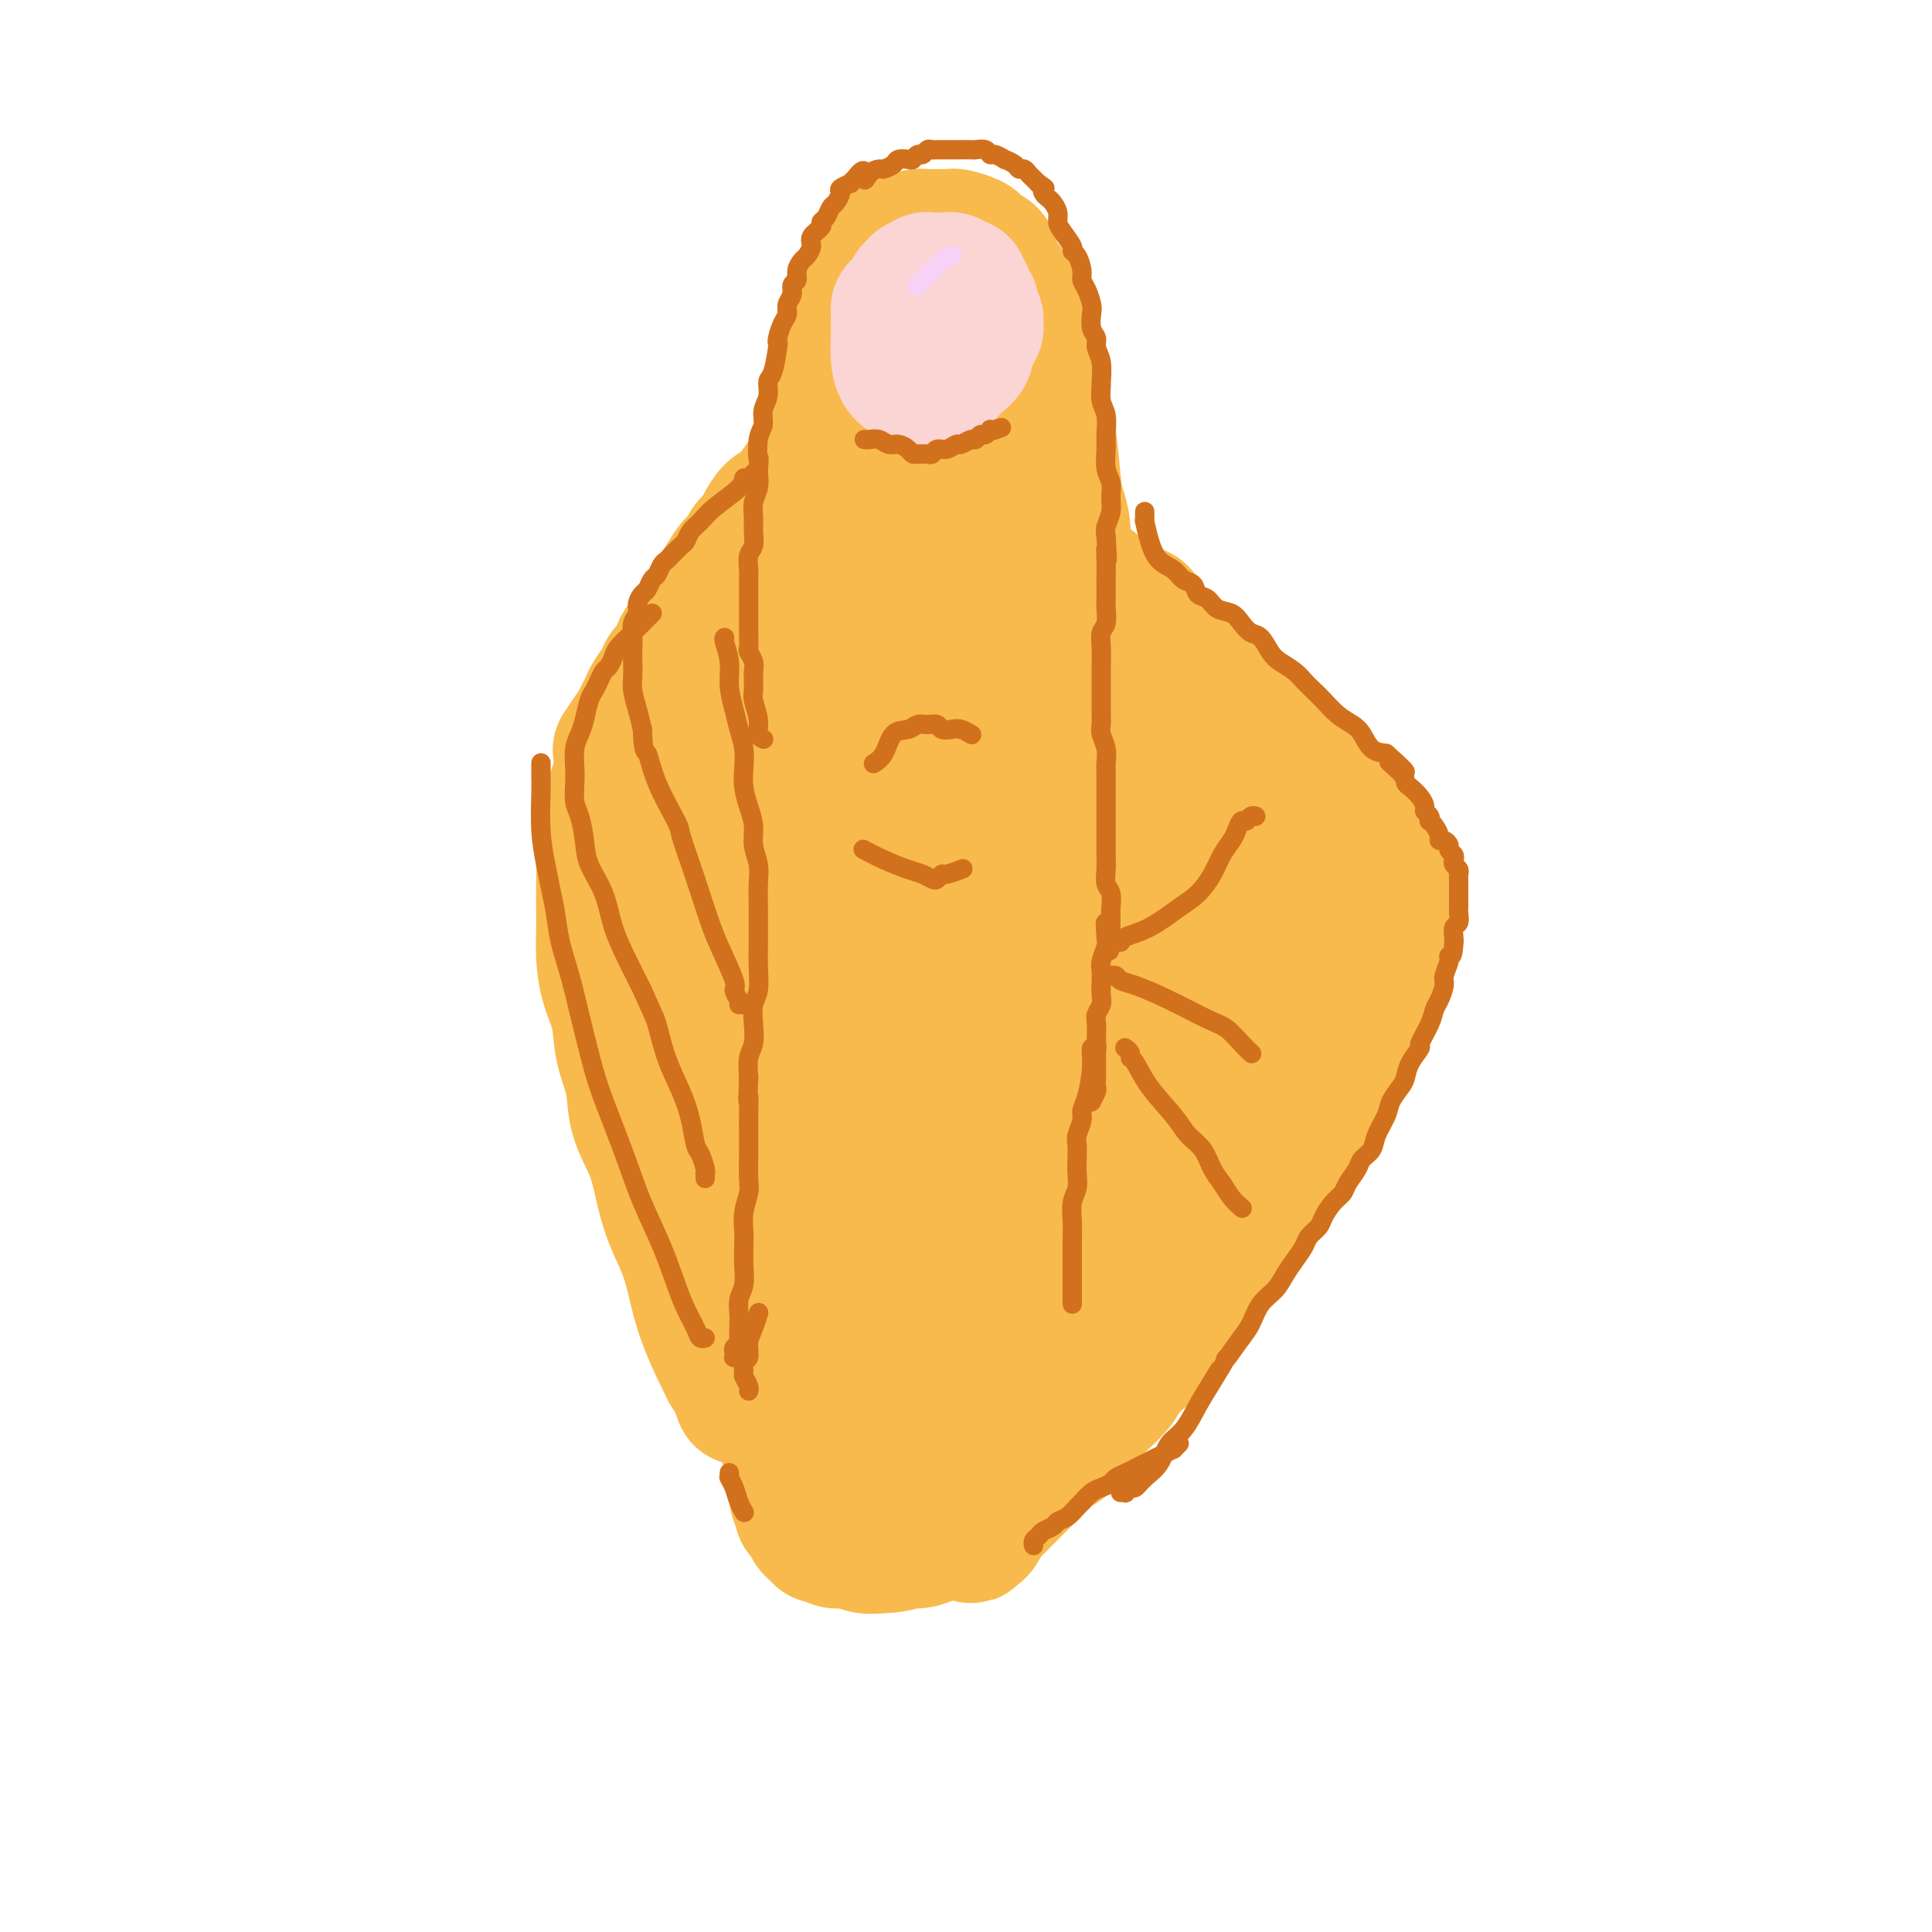 <svg viewBox='0 0 400 400' version='1.1' xmlns='http://www.w3.org/2000/svg' xmlns:xlink='http://www.w3.org/1999/xlink'><g fill='none' stroke='#F8BA4D' stroke-width='28' stroke-linecap='round' stroke-linejoin='round'><path d='M173,109c0.008,0.029 0.016,0.059 0,0c-0.016,-0.059 -0.056,-0.206 0,0c0.056,0.206 0.208,0.764 0,1c-0.208,0.236 -0.777,0.150 -1,0c-0.223,-0.150 -0.101,-0.362 0,0c0.101,0.362 0.182,1.300 0,2c-0.182,0.700 -0.627,1.163 -1,2c-0.373,0.837 -0.673,2.049 -1,4c-0.327,1.951 -0.680,4.640 -1,7c-0.320,2.360 -0.606,4.391 -1,6c-0.394,1.609 -0.894,2.797 -1,4c-0.106,1.203 0.183,2.421 0,4c-0.183,1.579 -0.837,3.520 -1,5c-0.163,1.480 0.166,2.498 0,4c-0.166,1.502 -0.828,3.489 -1,5c-0.172,1.511 0.146,2.545 0,4c-0.146,1.455 -0.757,3.331 -1,5c-0.243,1.669 -0.118,3.130 0,5c0.118,1.870 0.228,4.147 0,6c-0.228,1.853 -0.793,3.281 -1,5c-0.207,1.719 -0.055,3.728 0,6c0.055,2.272 0.015,4.806 0,7c-0.015,2.194 -0.004,4.049 0,6c0.004,1.951 0.001,3.998 0,6c-0.001,2.002 -0.000,3.960 0,6c0.000,2.040 0.000,4.163 0,6c-0.000,1.837 -0.000,3.389 0,5c0.000,1.611 0.000,3.280 0,5c-0.000,1.720 -0.000,3.491 0,5c0.000,1.509 0.000,2.754 0,4'/><path d='M163,234c-0.155,12.091 -0.041,6.319 0,5c0.041,-1.319 0.011,1.815 0,4c-0.011,2.185 -0.003,3.420 0,5c0.003,1.580 0.001,3.506 0,5c-0.001,1.494 0.001,2.556 0,4c-0.001,1.444 -0.004,3.271 0,5c0.004,1.729 0.014,3.361 0,5c-0.014,1.639 -0.053,3.284 0,5c0.053,1.716 0.196,3.502 0,5c-0.196,1.498 -0.732,2.708 -1,4c-0.268,1.292 -0.269,2.667 0,4c0.269,1.333 0.808,2.626 1,4c0.192,1.374 0.038,2.829 0,4c-0.038,1.171 0.041,2.057 0,3c-0.041,0.943 -0.203,1.943 0,3c0.203,1.057 0.771,2.170 1,3c0.229,0.830 0.118,1.378 0,2c-0.118,0.622 -0.243,1.319 0,2c0.243,0.681 0.853,1.347 1,2c0.147,0.653 -0.168,1.292 0,2c0.168,0.708 0.818,1.485 1,2c0.182,0.515 -0.106,0.769 0,1c0.106,0.231 0.605,0.439 1,1c0.395,0.561 0.685,1.475 1,2c0.315,0.525 0.654,0.662 1,1c0.346,0.338 0.701,0.879 1,1c0.299,0.121 0.544,-0.178 1,0c0.456,0.178 1.122,0.831 2,1c0.878,0.169 1.967,-0.147 3,0c1.033,0.147 2.009,0.756 3,1c0.991,0.244 1.995,0.122 3,0'/><path d='M182,320c3.136,0.070 4.976,-0.753 6,-1c1.024,-0.247 1.233,0.084 2,0c0.767,-0.084 2.092,-0.584 3,-1c0.908,-0.416 1.398,-0.748 2,-1c0.602,-0.252 1.317,-0.423 2,-1c0.683,-0.577 1.334,-1.561 2,-2c0.666,-0.439 1.348,-0.332 2,-1c0.652,-0.668 1.274,-2.109 2,-3c0.726,-0.891 1.556,-1.231 2,-2c0.444,-0.769 0.500,-1.968 1,-3c0.500,-1.032 1.442,-1.899 2,-3c0.558,-1.101 0.731,-2.438 1,-4c0.269,-1.562 0.635,-3.350 1,-5c0.365,-1.650 0.728,-3.161 1,-5c0.272,-1.839 0.454,-4.005 1,-6c0.546,-1.995 1.457,-3.820 2,-6c0.543,-2.180 0.719,-4.716 1,-7c0.281,-2.284 0.668,-4.317 1,-7c0.332,-2.683 0.611,-6.015 1,-9c0.389,-2.985 0.889,-5.623 1,-8c0.111,-2.377 -0.166,-4.493 0,-7c0.166,-2.507 0.777,-5.404 1,-8c0.223,-2.596 0.060,-4.892 0,-7c-0.060,-2.108 -0.016,-4.030 0,-6c0.016,-1.970 0.004,-3.989 0,-6c-0.004,-2.011 -0.001,-4.014 0,-6c0.001,-1.986 0.000,-3.955 0,-6c-0.000,-2.045 -0.000,-4.167 0,-6c0.000,-1.833 0.000,-3.378 0,-5c-0.000,-1.622 -0.000,-3.321 0,-5c0.000,-1.679 0.000,-3.340 0,-5'/><path d='M219,178c0.155,-11.014 0.043,-5.050 0,-4c-0.043,1.050 -0.015,-2.813 0,-5c0.015,-2.187 0.018,-2.699 0,-4c-0.018,-1.301 -0.057,-3.390 0,-5c0.057,-1.610 0.209,-2.741 0,-4c-0.209,-1.259 -0.778,-2.646 -1,-4c-0.222,-1.354 -0.097,-2.676 0,-4c0.097,-1.324 0.167,-2.650 0,-4c-0.167,-1.350 -0.571,-2.724 -1,-4c-0.429,-1.276 -0.885,-2.455 -1,-4c-0.115,-1.545 0.110,-3.457 0,-5c-0.110,-1.543 -0.555,-2.719 -1,-4c-0.445,-1.281 -0.889,-2.668 -1,-4c-0.111,-1.332 0.111,-2.610 0,-4c-0.111,-1.390 -0.553,-2.892 -1,-4c-0.447,-1.108 -0.897,-1.821 -1,-3c-0.103,-1.179 0.141,-2.822 0,-4c-0.141,-1.178 -0.667,-1.891 -1,-3c-0.333,-1.109 -0.475,-2.616 -1,-4c-0.525,-1.384 -1.435,-2.647 -2,-4c-0.565,-1.353 -0.785,-2.796 -1,-4c-0.215,-1.204 -0.424,-2.169 -1,-3c-0.576,-0.831 -1.520,-1.529 -2,-2c-0.480,-0.471 -0.495,-0.715 -1,-1c-0.505,-0.285 -1.500,-0.609 -2,-1c-0.500,-0.391 -0.505,-0.848 -1,-1c-0.495,-0.152 -1.481,0.001 -2,0c-0.519,-0.001 -0.572,-0.155 -1,0c-0.428,0.155 -1.231,0.619 -2,1c-0.769,0.381 -1.506,0.680 -2,1c-0.494,0.320 -0.747,0.660 -1,1'/><path d='M192,88c-1.347,0.883 -1.713,1.591 -2,2c-0.287,0.409 -0.495,0.519 -1,1c-0.505,0.481 -1.308,1.334 -2,2c-0.692,0.666 -1.275,1.146 -2,2c-0.725,0.854 -1.594,2.083 -2,3c-0.406,0.917 -0.349,1.522 -1,2c-0.651,0.478 -2.008,0.829 -3,2c-0.992,1.171 -1.617,3.163 -2,4c-0.383,0.837 -0.522,0.521 -1,1c-0.478,0.479 -1.294,1.754 -2,3c-0.706,1.246 -1.303,2.464 -2,4c-0.697,1.536 -1.493,3.391 -2,5c-0.507,1.609 -0.726,2.973 -1,5c-0.274,2.027 -0.605,4.716 -1,7c-0.395,2.284 -0.854,4.162 -1,7c-0.146,2.838 0.020,6.635 0,10c-0.020,3.365 -0.227,6.298 0,10c0.227,3.702 0.888,8.173 1,12c0.112,3.827 -0.325,7.011 0,11c0.325,3.989 1.411,8.783 2,13c0.589,4.217 0.679,7.856 1,12c0.321,4.144 0.871,8.791 1,13c0.129,4.209 -0.163,7.979 0,12c0.163,4.021 0.780,8.294 1,12c0.220,3.706 0.044,6.844 0,10c-0.044,3.156 0.044,6.330 0,9c-0.044,2.670 -0.219,4.837 0,7c0.219,2.163 0.832,4.322 1,6c0.168,1.678 -0.109,2.875 0,4c0.109,1.125 0.602,2.179 1,3c0.398,0.821 0.699,1.411 1,2'/><path d='M176,284c1.749,22.946 1.621,7.311 2,2c0.379,-5.311 1.265,-0.299 2,2c0.735,2.299 1.320,1.885 2,2c0.680,0.115 1.454,0.759 2,1c0.546,0.241 0.865,0.078 1,0c0.135,-0.078 0.088,-0.073 0,0c-0.088,0.073 -0.216,0.212 0,0c0.216,-0.212 0.776,-0.775 1,-1c0.224,-0.225 0.112,-0.113 0,0'/><path d='M167,130c-0.033,-0.016 -0.065,-0.032 0,0c0.065,0.032 0.228,0.112 0,0c-0.228,-0.112 -0.846,-0.416 -1,-1c-0.154,-0.584 0.158,-1.446 0,-2c-0.158,-0.554 -0.785,-0.798 -1,-2c-0.215,-1.202 -0.017,-3.360 0,-6c0.017,-2.640 -0.148,-5.762 0,-8c0.148,-2.238 0.610,-3.591 1,-5c0.390,-1.409 0.708,-2.872 1,-4c0.292,-1.128 0.557,-1.920 1,-3c0.443,-1.080 1.063,-2.449 2,-4c0.937,-1.551 2.191,-3.284 3,-5c0.809,-1.716 1.171,-3.416 2,-5c0.829,-1.584 2.123,-3.051 3,-4c0.877,-0.949 1.336,-1.378 2,-2c0.664,-0.622 1.533,-1.435 2,-2c0.467,-0.565 0.533,-0.880 1,-1c0.467,-0.120 1.336,-0.043 2,0c0.664,0.043 1.124,0.052 2,0c0.876,-0.052 2.168,-0.166 3,0c0.832,0.166 1.205,0.612 2,1c0.795,0.388 2.013,0.719 3,1c0.987,0.281 1.745,0.512 3,1c1.255,0.488 3.008,1.233 4,2c0.992,0.767 1.225,1.556 2,2c0.775,0.444 2.093,0.543 3,1c0.907,0.457 1.402,1.274 2,2c0.598,0.726 1.299,1.363 2,2'/><path d='M211,88c2.373,1.923 1.806,2.229 2,3c0.194,0.771 1.148,2.006 2,3c0.852,0.994 1.603,1.746 2,3c0.397,1.254 0.439,3.010 1,5c0.561,1.990 1.641,4.215 2,7c0.359,2.785 -0.002,6.130 0,9c0.002,2.870 0.367,5.264 0,11c-0.367,5.736 -1.464,14.815 -2,19c-0.536,4.185 -0.510,3.476 -1,6c-0.490,2.524 -1.497,8.281 -2,13c-0.503,4.719 -0.502,8.400 -1,12c-0.498,3.600 -1.497,7.120 -2,11c-0.503,3.880 -0.512,8.119 -1,12c-0.488,3.881 -1.454,7.405 -2,11c-0.546,3.595 -0.671,7.260 -1,11c-0.329,3.740 -0.863,7.555 -1,11c-0.137,3.445 0.122,6.522 0,10c-0.122,3.478 -0.624,7.358 -1,11c-0.376,3.642 -0.625,7.047 -1,10c-0.375,2.953 -0.875,5.456 -1,8c-0.125,2.544 0.125,5.130 0,7c-0.125,1.870 -0.625,3.024 -1,4c-0.375,0.976 -0.626,1.775 -1,2c-0.374,0.225 -0.873,-0.124 -1,0c-0.127,0.124 0.117,0.719 0,1c-0.117,0.281 -0.597,0.246 -1,0c-0.403,-0.246 -0.730,-0.704 -1,-1c-0.270,-0.296 -0.485,-0.430 -1,-1c-0.515,-0.570 -1.331,-1.577 -2,-3c-0.669,-1.423 -1.191,-3.264 -2,-6c-0.809,-2.736 -1.904,-6.368 -3,-10'/><path d='M191,267c-1.185,-4.938 -1.649,-9.284 -2,-14c-0.351,-4.716 -0.589,-9.802 -1,-15c-0.411,-5.198 -0.995,-10.509 -1,-16c-0.005,-5.491 0.569,-11.163 1,-17c0.431,-5.837 0.717,-11.840 1,-18c0.283,-6.160 0.562,-12.478 1,-19c0.438,-6.522 1.036,-13.249 2,-19c0.964,-5.751 2.296,-10.528 3,-15c0.704,-4.472 0.781,-8.641 1,-12c0.219,-3.359 0.579,-5.909 1,-8c0.421,-2.091 0.901,-3.724 1,-5c0.099,-1.276 -0.184,-2.197 0,-3c0.184,-0.803 0.837,-1.489 1,-2c0.163,-0.511 -0.162,-0.847 0,-1c0.162,-0.153 0.812,-0.121 1,0c0.188,0.121 -0.088,0.333 0,1c0.088,0.667 0.538,1.791 1,3c0.462,1.209 0.935,2.503 1,6c0.065,3.497 -0.280,9.195 -1,16c-0.720,6.805 -1.817,14.715 -3,23c-1.183,8.285 -2.453,16.945 -4,25c-1.547,8.055 -3.371,15.505 -5,23c-1.629,7.495 -3.062,15.034 -4,22c-0.938,6.966 -1.379,13.358 -2,19c-0.621,5.642 -1.420,10.534 -2,15c-0.580,4.466 -0.940,8.507 -1,12c-0.060,3.493 0.180,6.439 0,9c-0.180,2.561 -0.780,4.738 -1,6c-0.220,1.262 -0.059,1.609 0,2c0.059,0.391 0.017,0.826 0,1c-0.017,0.174 -0.008,0.087 0,0'/><path d='M179,286c-0.711,9.733 0.511,2.067 1,-1c0.489,-3.067 0.244,-1.533 0,0'/><path d='M225,121c0.003,-0.001 0.005,-0.001 0,0c-0.005,0.001 -0.018,0.005 0,0c0.018,-0.005 0.066,-0.019 0,0c-0.066,0.019 -0.246,0.070 0,0c0.246,-0.070 0.919,-0.262 1,0c0.081,0.262 -0.431,0.976 0,2c0.431,1.024 1.806,2.356 3,4c1.194,1.644 2.207,3.599 3,5c0.793,1.401 1.367,2.247 2,3c0.633,0.753 1.324,1.413 2,2c0.676,0.587 1.335,1.101 2,2c0.665,0.899 1.336,2.182 2,3c0.664,0.818 1.322,1.170 2,2c0.678,0.830 1.378,2.137 2,3c0.622,0.863 1.167,1.280 2,2c0.833,0.720 1.952,1.743 3,3c1.048,1.257 2.023,2.749 3,4c0.977,1.251 1.957,2.261 3,3c1.043,0.739 2.150,1.207 3,2c0.850,0.793 1.444,1.912 2,3c0.556,1.088 1.075,2.146 2,3c0.925,0.854 2.255,1.503 3,2c0.745,0.497 0.906,0.843 2,2c1.094,1.157 3.123,3.125 4,4c0.877,0.875 0.602,0.657 1,1c0.398,0.343 1.467,1.247 2,2c0.533,0.753 0.528,1.357 1,2c0.472,0.643 1.421,1.327 2,2c0.579,0.673 0.790,1.337 1,2'/><path d='M278,184c8.399,10.104 2.895,3.863 1,2c-1.895,-1.863 -0.183,0.652 1,2c1.183,1.348 1.837,1.530 2,2c0.163,0.470 -0.167,1.229 0,2c0.167,0.771 0.829,1.554 1,2c0.171,0.446 -0.149,0.555 0,1c0.149,0.445 0.768,1.225 1,2c0.232,0.775 0.077,1.543 0,2c-0.077,0.457 -0.075,0.601 0,1c0.075,0.399 0.223,1.053 0,2c-0.223,0.947 -0.818,2.186 -1,3c-0.182,0.814 0.049,1.203 0,2c-0.049,0.797 -0.380,2.001 -1,3c-0.620,0.999 -1.531,1.792 -2,3c-0.469,1.208 -0.496,2.830 -1,4c-0.504,1.170 -1.486,1.887 -2,3c-0.514,1.113 -0.560,2.623 -1,4c-0.440,1.377 -1.272,2.623 -2,4c-0.728,1.377 -1.350,2.886 -2,4c-0.650,1.114 -1.329,1.834 -2,3c-0.671,1.166 -1.335,2.776 -2,4c-0.665,1.224 -1.332,2.060 -2,3c-0.668,0.940 -1.338,1.984 -2,3c-0.662,1.016 -1.317,2.003 -2,3c-0.683,0.997 -1.394,2.003 -2,3c-0.606,0.997 -1.106,1.984 -2,3c-0.894,1.016 -2.182,2.059 -3,3c-0.818,0.941 -1.168,1.778 -2,3c-0.832,1.222 -2.147,2.829 -3,4c-0.853,1.171 -1.244,1.906 -2,3c-0.756,1.094 -1.878,2.547 -3,4'/><path d='M245,271c-4.093,5.426 -2.825,2.989 -3,3c-0.175,0.011 -1.794,2.468 -3,4c-1.206,1.532 -1.999,2.139 -3,3c-1.001,0.861 -2.210,1.975 -3,3c-0.790,1.025 -1.160,1.960 -2,3c-0.840,1.040 -2.151,2.186 -3,3c-0.849,0.814 -1.238,1.295 -2,2c-0.762,0.705 -1.899,1.635 -3,3c-1.101,1.365 -2.168,3.167 -3,4c-0.832,0.833 -1.430,0.699 -2,1c-0.570,0.301 -1.111,1.039 -2,2c-0.889,0.961 -2.126,2.145 -3,3c-0.874,0.855 -1.386,1.380 -2,2c-0.614,0.620 -1.330,1.335 -2,2c-0.670,0.665 -1.292,1.278 -2,2c-0.708,0.722 -1.500,1.551 -2,2c-0.500,0.449 -0.708,0.518 -1,1c-0.292,0.482 -0.666,1.379 -1,2c-0.334,0.621 -0.626,0.967 -1,1c-0.374,0.033 -0.829,-0.247 -1,0c-0.171,0.247 -0.058,1.020 0,1c0.058,-0.020 0.059,-0.834 0,-1c-0.059,-0.166 -0.179,0.315 0,0c0.179,-0.315 0.659,-1.425 1,-2c0.341,-0.575 0.545,-0.616 1,-1c0.455,-0.384 1.161,-1.113 2,-2c0.839,-0.887 1.810,-1.934 3,-3c1.190,-1.066 2.597,-2.152 4,-4c1.403,-1.848 2.801,-4.459 5,-7c2.199,-2.541 5.200,-5.012 8,-8c2.800,-2.988 5.400,-6.494 8,-10'/><path d='M233,280c6.513,-7.506 6.794,-7.272 8,-9c1.206,-1.728 3.335,-5.418 5,-8c1.665,-2.582 2.866,-4.057 4,-6c1.134,-1.943 2.202,-4.354 3,-6c0.798,-1.646 1.328,-2.525 2,-4c0.672,-1.475 1.487,-3.544 2,-5c0.513,-1.456 0.725,-2.297 1,-3c0.275,-0.703 0.612,-1.266 1,-2c0.388,-0.734 0.825,-1.638 1,-2c0.175,-0.362 0.087,-0.181 0,0'/><path d='M235,127c0.002,-0.000 0.005,-0.001 0,0c-0.005,0.001 -0.016,0.003 0,0c0.016,-0.003 0.061,-0.011 0,0c-0.061,0.011 -0.228,0.041 0,0c0.228,-0.041 0.852,-0.152 1,0c0.148,0.152 -0.180,0.566 0,1c0.180,0.434 0.868,0.887 2,2c1.132,1.113 2.709,2.885 5,5c2.291,2.115 5.298,4.571 8,7c2.702,2.429 5.101,4.831 7,7c1.899,2.169 3.299,4.107 5,6c1.701,1.893 3.702,3.743 6,6c2.298,2.257 4.893,4.922 7,7c2.107,2.078 3.728,3.568 5,5c1.272,1.432 2.197,2.806 3,4c0.803,1.194 1.484,2.208 2,3c0.516,0.792 0.866,1.364 1,2c0.134,0.636 0.052,1.338 0,2c-0.052,0.662 -0.073,1.284 0,2c0.073,0.716 0.242,1.528 0,2c-0.242,0.472 -0.895,0.606 -1,1c-0.105,0.394 0.338,1.049 0,2c-0.338,0.951 -1.455,2.199 -2,3c-0.545,0.801 -0.516,1.154 -1,2c-0.484,0.846 -1.480,2.184 -2,3c-0.520,0.816 -0.565,1.108 -1,2c-0.435,0.892 -1.261,2.383 -2,4c-0.739,1.617 -1.391,3.358 -2,5c-0.609,1.642 -1.174,3.183 -2,5c-0.826,1.817 -1.913,3.908 -3,6'/><path d='M271,221c-2.857,5.555 -2.500,4.443 -3,5c-0.500,0.557 -1.856,2.784 -3,5c-1.144,2.216 -2.076,4.423 -3,6c-0.924,1.577 -1.839,2.526 -3,4c-1.161,1.474 -2.568,3.474 -4,5c-1.432,1.526 -2.889,2.578 -4,4c-1.111,1.422 -1.875,3.215 -3,5c-1.125,1.785 -2.611,3.562 -4,5c-1.389,1.438 -2.681,2.537 -4,4c-1.319,1.463 -2.663,3.292 -4,5c-1.337,1.708 -2.665,3.297 -4,5c-1.335,1.703 -2.676,3.522 -4,5c-1.324,1.478 -2.631,2.615 -4,4c-1.369,1.385 -2.801,3.016 -4,4c-1.199,0.984 -2.164,1.319 -3,2c-0.836,0.681 -1.544,1.706 -2,2c-0.456,0.294 -0.659,-0.145 -1,0c-0.341,0.145 -0.820,0.873 -1,1c-0.180,0.127 -0.062,-0.348 0,-1c0.062,-0.652 0.069,-1.483 0,-2c-0.069,-0.517 -0.214,-0.721 0,-2c0.214,-1.279 0.785,-3.633 2,-6c1.215,-2.367 3.072,-4.747 5,-8c1.928,-3.253 3.926,-7.380 6,-11c2.074,-3.620 4.225,-6.733 6,-10c1.775,-3.267 3.176,-6.690 5,-10c1.824,-3.310 4.072,-6.509 6,-10c1.928,-3.491 3.537,-7.276 5,-11c1.463,-3.724 2.778,-7.387 4,-11c1.222,-3.613 2.349,-7.175 3,-11c0.651,-3.825 0.825,-7.912 1,-12'/><path d='M256,187c1.089,-7.057 -0.188,-7.699 -1,-10c-0.812,-2.301 -1.158,-6.262 -2,-9c-0.842,-2.738 -2.180,-4.252 -3,-6c-0.820,-1.748 -1.123,-3.731 -2,-5c-0.877,-1.269 -2.329,-1.824 -3,-2c-0.671,-0.176 -0.561,0.028 -1,0c-0.439,-0.028 -1.428,-0.286 -2,0c-0.572,0.286 -0.728,1.118 -1,2c-0.272,0.882 -0.661,1.814 -1,3c-0.339,1.186 -0.627,2.624 -1,5c-0.373,2.376 -0.830,5.688 -1,10c-0.170,4.312 -0.053,9.624 0,15c0.053,5.376 0.043,10.817 0,16c-0.043,5.183 -0.118,10.107 0,14c0.118,3.893 0.428,6.756 1,9c0.572,2.244 1.407,3.870 2,5c0.593,1.130 0.944,1.764 1,2c0.056,0.236 -0.184,0.072 0,0c0.184,-0.072 0.793,-0.054 1,0c0.207,0.054 0.012,0.143 0,0c-0.012,-0.143 0.160,-0.516 0,-1c-0.160,-0.484 -0.652,-1.077 -1,-2c-0.348,-0.923 -0.553,-2.177 -1,-4c-0.447,-1.823 -1.135,-4.215 -2,-7c-0.865,-2.785 -1.905,-5.962 -3,-9c-1.095,-3.038 -2.245,-5.936 -3,-9c-0.755,-3.064 -1.117,-6.293 -2,-9c-0.883,-2.707 -2.288,-4.890 -3,-7c-0.712,-2.110 -0.730,-4.145 -1,-6c-0.270,-1.855 -0.791,-3.530 -1,-5c-0.209,-1.470 -0.104,-2.735 0,-4'/><path d='M226,173c-2.756,-10.495 -1.145,-5.232 0,-4c1.145,1.232 1.824,-1.568 2,-3c0.176,-1.432 -0.150,-1.497 0,-2c0.150,-0.503 0.776,-1.444 1,-2c0.224,-0.556 0.046,-0.726 0,-1c-0.046,-0.274 0.039,-0.651 0,-1c-0.039,-0.349 -0.203,-0.671 0,0c0.203,0.671 0.772,2.335 1,3c0.228,0.665 0.114,0.333 0,0'/><path d='M245,142c0.008,-0.002 0.017,-0.005 0,0c-0.017,0.005 -0.059,0.016 0,0c0.059,-0.016 0.220,-0.060 0,0c-0.220,0.060 -0.820,0.224 -1,0c-0.180,-0.224 0.059,-0.835 0,-1c-0.059,-0.165 -0.415,0.116 -1,0c-0.585,-0.116 -1.400,-0.630 -2,-1c-0.600,-0.370 -0.984,-0.596 -2,-1c-1.016,-0.404 -2.664,-0.984 -4,-2c-1.336,-1.016 -2.360,-2.466 -3,-3c-0.640,-0.534 -0.897,-0.153 -1,0c-0.103,0.153 -0.051,0.076 0,0'/><path d='M172,149c-0.002,-0.002 -0.005,-0.005 0,0c0.005,0.005 0.016,0.016 0,0c-0.016,-0.016 -0.061,-0.059 0,0c0.061,0.059 0.227,0.222 0,0c-0.227,-0.222 -0.849,-0.827 -1,-1c-0.151,-0.173 0.167,0.086 0,0c-0.167,-0.086 -0.819,-0.515 -1,-1c-0.181,-0.485 0.108,-1.024 0,-2c-0.108,-0.976 -0.614,-2.389 -1,-4c-0.386,-1.611 -0.653,-3.420 -1,-5c-0.347,-1.580 -0.774,-2.932 -1,-4c-0.226,-1.068 -0.253,-1.854 0,-3c0.253,-1.146 0.785,-2.654 1,-4c0.215,-1.346 0.114,-2.529 0,-4c-0.114,-1.471 -0.242,-3.228 0,-5c0.242,-1.772 0.852,-3.558 1,-5c0.148,-1.442 -0.167,-2.540 0,-4c0.167,-1.460 0.814,-3.281 1,-5c0.186,-1.719 -0.091,-3.337 0,-5c0.091,-1.663 0.549,-3.372 1,-5c0.451,-1.628 0.894,-3.176 1,-5c0.106,-1.824 -0.126,-3.924 0,-6c0.126,-2.076 0.612,-4.128 1,-6c0.388,-1.872 0.680,-3.564 1,-5c0.320,-1.436 0.667,-2.616 1,-4c0.333,-1.384 0.652,-2.972 1,-4c0.348,-1.028 0.726,-1.496 1,-2c0.274,-0.504 0.445,-1.042 1,-2c0.555,-0.958 1.496,-2.335 2,-3c0.504,-0.665 0.573,-0.619 1,-1c0.427,-0.381 1.214,-1.191 2,-2'/><path d='M183,52c1.667,-1.729 2.335,-1.052 3,-1c0.665,0.052 1.329,-0.522 2,-1c0.671,-0.478 1.350,-0.860 2,-1c0.650,-0.140 1.271,-0.038 2,0c0.729,0.038 1.565,0.013 2,0c0.435,-0.013 0.470,-0.015 1,0c0.530,0.015 1.555,0.046 2,0c0.445,-0.046 0.308,-0.169 1,0c0.692,0.169 2.212,0.628 3,1c0.788,0.372 0.844,0.655 1,1c0.156,0.345 0.412,0.751 1,1c0.588,0.249 1.510,0.340 2,1c0.490,0.660 0.550,1.888 1,3c0.450,1.112 1.289,2.107 2,3c0.711,0.893 1.293,1.684 2,3c0.707,1.316 1.537,3.157 2,5c0.463,1.843 0.558,3.690 1,6c0.442,2.310 1.232,5.085 2,8c0.768,2.915 1.516,5.972 2,9c0.484,3.028 0.704,6.029 1,9c0.296,2.971 0.668,5.914 1,9c0.332,3.086 0.625,6.315 1,9c0.375,2.685 0.833,4.824 1,7c0.167,2.176 0.045,4.387 0,6c-0.045,1.613 -0.012,2.628 0,4c0.012,1.372 0.003,3.100 0,4c-0.003,0.900 -0.001,0.971 0,1c0.001,0.029 0.000,0.014 0,0'/><path d='M172,91c-0.000,0.000 -0.000,0.000 0,0c0.000,-0.000 0.001,-0.001 0,0c-0.001,0.001 -0.004,0.005 0,0c0.004,-0.005 0.017,-0.019 0,0c-0.017,0.019 -0.062,0.069 0,0c0.062,-0.069 0.231,-0.258 0,0c-0.231,0.258 -0.863,0.965 -1,1c-0.137,0.035 0.220,-0.600 0,0c-0.220,0.600 -1.017,2.435 -2,4c-0.983,1.565 -2.151,2.860 -3,4c-0.849,1.140 -1.378,2.126 -2,3c-0.622,0.874 -1.336,1.638 -2,2c-0.664,0.362 -1.276,0.324 -2,1c-0.724,0.676 -1.559,2.067 -2,3c-0.441,0.933 -0.488,1.408 -1,2c-0.512,0.592 -1.488,1.302 -2,2c-0.512,0.698 -0.560,1.383 -1,2c-0.440,0.617 -1.274,1.165 -2,2c-0.726,0.835 -1.345,1.957 -2,3c-0.655,1.043 -1.345,2.008 -2,3c-0.655,0.992 -1.274,2.013 -2,3c-0.726,0.987 -1.561,1.941 -2,3c-0.439,1.059 -0.484,2.222 -1,3c-0.516,0.778 -1.504,1.171 -2,2c-0.496,0.829 -0.500,2.095 -1,3c-0.500,0.905 -1.496,1.450 -2,2c-0.504,0.550 -0.516,1.106 -1,2c-0.484,0.894 -1.439,2.126 -2,3c-0.561,0.874 -0.728,1.389 -1,2c-0.272,0.611 -0.649,1.317 -1,2c-0.351,0.683 -0.675,1.341 -1,2'/><path d='M132,150c-6.427,9.481 -2.496,3.684 -1,2c1.496,-1.684 0.556,0.745 0,2c-0.556,1.255 -0.727,1.337 -1,2c-0.273,0.663 -0.646,1.909 -1,3c-0.354,1.091 -0.687,2.027 -1,3c-0.313,0.973 -0.606,1.982 -1,3c-0.394,1.018 -0.890,2.046 -1,3c-0.110,0.954 0.167,1.836 0,3c-0.167,1.164 -0.777,2.610 -1,4c-0.223,1.390 -0.060,2.722 0,4c0.060,1.278 0.018,2.500 0,4c-0.018,1.500 -0.012,3.277 0,5c0.012,1.723 0.029,3.393 0,5c-0.029,1.607 -0.106,3.152 0,5c0.106,1.848 0.394,4.001 1,6c0.606,1.999 1.531,3.845 2,6c0.469,2.155 0.482,4.619 1,7c0.518,2.381 1.541,4.679 2,7c0.459,2.321 0.353,4.663 1,7c0.647,2.337 2.046,4.668 3,7c0.954,2.332 1.462,4.665 2,7c0.538,2.335 1.107,4.671 2,7c0.893,2.329 2.109,4.650 3,7c0.891,2.350 1.457,4.727 2,7c0.543,2.273 1.063,4.441 2,7c0.937,2.559 2.289,5.509 3,7c0.711,1.491 0.779,1.524 1,2c0.221,0.476 0.595,1.396 1,2c0.405,0.604 0.840,0.893 1,1c0.160,0.107 0.046,0.030 0,0c-0.046,-0.030 -0.023,-0.015 0,0'/><path d='M152,285c3.094,8.415 0.829,2.451 0,0c-0.829,-2.451 -0.223,-1.391 0,-1c0.223,0.391 0.064,0.112 0,0c-0.064,-0.112 -0.032,-0.056 0,0'/><path d='M158,132c-0.034,-0.005 -0.068,-0.010 0,0c0.068,0.010 0.239,0.036 0,0c-0.239,-0.036 -0.889,-0.135 -1,0c-0.111,0.135 0.317,0.505 0,1c-0.317,0.495 -1.380,1.117 -2,2c-0.620,0.883 -0.797,2.028 -2,5c-1.203,2.972 -3.433,7.770 -5,13c-1.567,5.230 -2.470,10.892 -3,16c-0.530,5.108 -0.687,9.661 -1,14c-0.313,4.339 -0.783,8.465 -1,13c-0.217,4.535 -0.183,9.480 0,14c0.183,4.520 0.513,8.614 1,13c0.487,4.386 1.131,9.065 2,13c0.869,3.935 1.962,7.128 3,10c1.038,2.872 2.019,5.423 3,7c0.981,1.577 1.961,2.180 3,3c1.039,0.820 2.136,1.858 3,2c0.864,0.142 1.497,-0.614 2,-1c0.503,-0.386 0.878,-0.404 1,-1c0.122,-0.596 -0.009,-1.770 0,-3c0.009,-1.230 0.156,-2.516 0,-4c-0.156,-1.484 -0.616,-3.165 -1,-5c-0.384,-1.835 -0.691,-3.823 -1,-6c-0.309,-2.177 -0.619,-4.542 -1,-7c-0.381,-2.458 -0.834,-5.009 -1,-7c-0.166,-1.991 -0.045,-3.421 0,-5c0.045,-1.579 0.013,-3.308 0,-4c-0.013,-0.692 -0.006,-0.346 0,0'/></g>
<g fill='none' stroke='#D2711D' stroke-width='4' stroke-linecap='round' stroke-linejoin='round'><path d='M158,153c0.000,0.000 0.000,0.000 0,0c-0.000,-0.000 -0.000,-0.000 0,0c0.000,0.000 0.001,0.000 0,0c-0.001,-0.000 -0.004,-0.002 0,0c0.004,0.002 0.016,0.007 0,0c-0.016,-0.007 -0.061,-0.025 0,0c0.061,0.025 0.227,0.095 0,0c-0.227,-0.095 -0.845,-0.353 -1,-1c-0.155,-0.647 0.155,-1.683 0,-3c-0.155,-1.317 -0.774,-2.915 -1,-4c-0.226,-1.085 -0.060,-1.655 0,-2c0.060,-0.345 0.012,-0.464 0,-1c-0.012,-0.536 0.011,-1.490 0,-2c-0.011,-0.510 -0.055,-0.576 0,-1c0.055,-0.424 0.211,-1.206 0,-2c-0.211,-0.794 -0.789,-1.601 -1,-2c-0.211,-0.399 -0.057,-0.389 0,-1c0.057,-0.611 0.015,-1.844 0,-3c-0.015,-1.156 -0.004,-2.234 0,-3c0.004,-0.766 -0.000,-1.220 0,-2c0.000,-0.780 0.004,-1.885 0,-3c-0.004,-1.115 -0.015,-2.241 0,-3c0.015,-0.759 0.057,-1.151 0,-2c-0.057,-0.849 -0.212,-2.156 0,-3c0.212,-0.844 0.793,-1.226 1,-2c0.207,-0.774 0.042,-1.939 0,-3c-0.042,-1.061 0.040,-2.016 0,-3c-0.040,-0.984 -0.203,-1.996 0,-3c0.203,-1.004 0.772,-2.001 1,-3c0.228,-0.999 0.114,-1.999 0,-3'/><path d='M157,98c0.327,-6.199 0.144,-3.196 0,-3c-0.144,0.196 -0.250,-2.413 0,-4c0.250,-1.587 0.854,-2.151 1,-3c0.146,-0.849 -0.167,-1.983 0,-3c0.167,-1.017 0.816,-1.918 1,-3c0.184,-1.082 -0.095,-2.344 0,-3c0.095,-0.656 0.564,-0.707 1,-2c0.436,-1.293 0.839,-3.827 1,-5c0.161,-1.173 0.081,-0.986 0,-1c-0.081,-0.014 -0.161,-0.230 0,-1c0.161,-0.770 0.564,-2.094 1,-3c0.436,-0.906 0.905,-1.394 1,-2c0.095,-0.606 -0.186,-1.331 0,-2c0.186,-0.669 0.837,-1.282 1,-2c0.163,-0.718 -0.164,-1.539 0,-2c0.164,-0.461 0.819,-0.560 1,-1c0.181,-0.440 -0.111,-1.220 0,-2c0.111,-0.780 0.626,-1.561 1,-2c0.374,-0.439 0.607,-0.538 1,-1c0.393,-0.462 0.945,-1.289 1,-2c0.055,-0.711 -0.389,-1.308 0,-2c0.389,-0.692 1.609,-1.480 2,-2c0.391,-0.520 -0.049,-0.773 0,-1c0.049,-0.227 0.585,-0.428 1,-1c0.415,-0.572 0.707,-1.516 1,-2c0.293,-0.484 0.585,-0.507 1,-1c0.415,-0.493 0.951,-1.455 1,-2c0.049,-0.545 -0.389,-0.672 0,-1c0.389,-0.328 1.605,-0.858 2,-1c0.395,-0.142 -0.030,0.102 0,0c0.030,-0.102 0.515,-0.551 1,-1'/><path d='M177,37c2.434,-3.360 2.018,-0.759 2,0c-0.018,0.759 0.361,-0.322 1,-1c0.639,-0.678 1.537,-0.952 2,-1c0.463,-0.048 0.491,0.132 1,0c0.509,-0.132 1.498,-0.575 2,-1c0.502,-0.425 0.516,-0.831 1,-1c0.484,-0.169 1.439,-0.102 2,0c0.561,0.102 0.728,0.237 1,0c0.272,-0.237 0.650,-0.848 1,-1c0.350,-0.152 0.671,0.155 1,0c0.329,-0.155 0.666,-0.774 1,-1c0.334,-0.226 0.667,-0.061 1,0c0.333,0.061 0.667,0.016 1,0c0.333,-0.016 0.666,-0.004 1,0c0.334,0.004 0.671,0.001 1,0c0.329,-0.001 0.650,0.000 1,0c0.350,-0.000 0.727,-0.001 1,0c0.273,0.001 0.441,0.004 1,0c0.559,-0.004 1.511,-0.016 2,0c0.489,0.016 0.517,0.061 1,0c0.483,-0.061 1.420,-0.227 2,0c0.580,0.227 0.803,0.848 1,1c0.197,0.152 0.367,-0.166 1,0c0.633,0.166 1.728,0.814 2,1c0.272,0.186 -0.278,-0.091 0,0c0.278,0.091 1.384,0.549 2,1c0.616,0.451 0.742,0.894 1,1c0.258,0.106 0.646,-0.126 1,0c0.354,0.126 0.672,0.611 1,1c0.328,0.389 0.665,0.683 1,1c0.335,0.317 0.667,0.659 1,1'/><path d='M215,38c1.941,1.262 1.295,0.919 1,1c-0.295,0.081 -0.237,0.588 0,1c0.237,0.412 0.654,0.728 1,1c0.346,0.272 0.622,0.500 1,1c0.378,0.500 0.857,1.272 1,2c0.143,0.728 -0.050,1.412 0,2c0.050,0.588 0.343,1.081 1,2c0.657,0.919 1.678,2.263 2,3c0.322,0.737 -0.054,0.868 0,1c0.054,0.132 0.540,0.266 1,1c0.460,0.734 0.894,2.068 1,3c0.106,0.932 -0.116,1.461 0,2c0.116,0.539 0.571,1.089 1,2c0.429,0.911 0.832,2.183 1,3c0.168,0.817 0.101,1.179 0,2c-0.101,0.821 -0.237,2.101 0,3c0.237,0.899 0.849,1.415 1,2c0.151,0.585 -0.157,1.238 0,2c0.157,0.762 0.778,1.634 1,3c0.222,1.366 0.045,3.226 0,4c-0.045,0.774 0.041,0.460 0,1c-0.041,0.540 -0.208,1.933 0,3c0.208,1.067 0.792,1.808 1,3c0.208,1.192 0.041,2.836 0,4c-0.041,1.164 0.042,1.848 0,3c-0.042,1.152 -0.211,2.774 0,4c0.211,1.226 0.802,2.058 1,3c0.198,0.942 0.001,1.995 0,3c-0.001,1.005 0.192,1.963 0,3c-0.192,1.037 -0.769,2.153 -1,3c-0.231,0.847 -0.115,1.423 0,2'/><path d='M229,111c0.464,8.027 0.124,4.094 0,3c-0.124,-1.094 -0.034,0.650 0,2c0.034,1.350 0.010,2.305 0,3c-0.010,0.695 -0.006,1.130 0,2c0.006,0.870 0.016,2.174 0,3c-0.016,0.826 -0.057,1.174 0,2c0.057,0.826 0.211,2.129 0,3c-0.211,0.871 -0.789,1.311 -1,2c-0.211,0.689 -0.057,1.627 0,3c0.057,1.373 0.015,3.182 0,4c-0.015,0.818 -0.004,0.646 0,1c0.004,0.354 0.001,1.236 0,2c-0.001,0.764 -0.001,1.411 0,2c0.001,0.589 0.004,1.119 0,2c-0.004,0.881 -0.015,2.113 0,3c0.015,0.887 0.057,1.430 0,2c-0.057,0.570 -0.211,1.167 0,2c0.211,0.833 0.789,1.902 1,3c0.211,1.098 0.057,2.223 0,3c-0.057,0.777 -0.015,1.204 0,2c0.015,0.796 0.004,1.959 0,3c-0.004,1.041 -0.001,1.958 0,3c0.001,1.042 0.001,2.207 0,3c-0.001,0.793 -0.001,1.214 0,2c0.001,0.786 0.004,1.939 0,3c-0.004,1.061 -0.015,2.031 0,3c0.015,0.969 0.057,1.936 0,3c-0.057,1.064 -0.211,2.223 0,3c0.211,0.777 0.788,1.171 1,2c0.212,0.829 0.061,2.094 0,3c-0.061,0.906 -0.030,1.453 0,2'/><path d='M230,190c-0.067,12.574 -0.736,4.510 -1,2c-0.264,-2.510 -0.123,0.534 0,2c0.123,1.466 0.229,1.355 0,2c-0.229,0.645 -0.792,2.045 -1,3c-0.208,0.955 -0.059,1.463 0,2c0.059,0.537 0.030,1.101 0,2c-0.030,0.899 -0.061,2.131 0,3c0.061,0.869 0.212,1.373 0,2c-0.212,0.627 -0.789,1.375 -1,2c-0.211,0.625 -0.057,1.126 0,2c0.057,0.874 0.015,2.121 0,3c-0.015,0.879 -0.004,1.391 0,2c0.004,0.609 0.002,1.314 0,2c-0.002,0.686 -0.004,1.354 0,2c0.004,0.646 0.015,1.269 0,2c-0.015,0.731 -0.057,1.570 0,2c0.057,0.430 0.211,0.451 0,1c-0.211,0.549 -0.789,1.625 -1,2c-0.211,0.375 -0.057,0.049 0,0c0.057,-0.049 0.015,0.179 0,0c-0.015,-0.179 -0.004,-0.765 0,-1c0.004,-0.235 0.002,-0.117 0,0'/><path d='M150,132c0.002,-0.002 0.005,-0.003 0,0c-0.005,0.003 -0.016,0.012 0,0c0.016,-0.012 0.060,-0.044 0,0c-0.060,0.044 -0.224,0.163 0,1c0.224,0.837 0.834,2.390 1,4c0.166,1.610 -0.113,3.277 0,5c0.113,1.723 0.618,3.503 1,5c0.382,1.497 0.641,2.710 1,4c0.359,1.290 0.818,2.655 1,4c0.182,1.345 0.086,2.670 0,4c-0.086,1.330 -0.163,2.666 0,4c0.163,1.334 0.565,2.666 1,4c0.435,1.334 0.901,2.671 1,4c0.099,1.329 -0.170,2.651 0,4c0.170,1.349 0.778,2.724 1,4c0.222,1.276 0.059,2.454 0,4c-0.059,1.546 -0.015,3.460 0,5c0.015,1.540 0.000,2.704 0,4c-0.000,1.296 0.014,2.723 0,4c-0.014,1.277 -0.055,2.404 0,4c0.055,1.596 0.207,3.662 0,5c-0.207,1.338 -0.774,1.950 -1,3c-0.226,1.050 -0.112,2.539 0,4c0.112,1.461 0.223,2.893 0,4c-0.223,1.107 -0.778,1.888 -1,3c-0.222,1.112 -0.111,2.556 0,4'/><path d='M155,223c-0.309,7.523 -0.083,4.330 0,4c0.083,-0.330 0.023,2.203 0,4c-0.023,1.797 -0.010,2.857 0,4c0.010,1.143 0.017,2.368 0,4c-0.017,1.632 -0.057,3.671 0,5c0.057,1.329 0.211,1.947 0,3c-0.211,1.053 -0.788,2.540 -1,4c-0.212,1.460 -0.061,2.894 0,4c0.061,1.106 0.030,1.886 0,3c-0.030,1.114 -0.061,2.562 0,4c0.061,1.438 0.212,2.865 0,4c-0.212,1.135 -0.788,1.978 -1,3c-0.212,1.022 -0.061,2.224 0,3c0.061,0.776 0.030,1.125 0,2c-0.030,0.875 -0.060,2.277 0,3c0.060,0.723 0.211,0.768 0,1c-0.211,0.232 -0.785,0.651 -1,1c-0.215,0.349 -0.071,0.630 0,1c0.071,0.370 0.071,0.831 0,1c-0.071,0.169 -0.211,0.045 0,0c0.211,-0.045 0.775,-0.013 1,0c0.225,0.013 0.113,0.006 0,0'/><path d='M227,216c-0.000,-0.001 -0.000,-0.001 0,0c0.000,0.001 0.001,0.005 0,0c-0.001,-0.005 -0.004,-0.018 0,0c0.004,0.018 0.016,0.067 0,0c-0.016,-0.067 -0.060,-0.251 0,0c0.060,0.251 0.222,0.935 0,1c-0.222,0.065 -0.829,-0.489 -1,0c-0.171,0.489 0.094,2.022 0,4c-0.094,1.978 -0.547,4.402 -1,6c-0.453,1.598 -0.906,2.371 -1,3c-0.094,0.629 0.171,1.116 0,2c-0.171,0.884 -0.777,2.165 -1,3c-0.223,0.835 -0.064,1.223 0,2c0.064,0.777 0.031,1.944 0,3c-0.031,1.056 -0.061,2.001 0,3c0.061,0.999 0.212,2.052 0,3c-0.212,0.948 -0.789,1.790 -1,3c-0.211,1.210 -0.057,2.789 0,4c0.057,1.211 0.015,2.053 0,3c-0.015,0.947 -0.004,1.997 0,3c0.004,1.003 0.001,1.957 0,3c-0.001,1.043 -0.000,2.174 0,3c0.000,0.826 0.000,1.346 0,2c-0.000,0.654 -0.000,1.443 0,2c0.000,0.557 0.000,0.881 0,1c-0.000,0.119 -0.000,0.032 0,0c0.000,-0.032 0.000,-0.009 0,0c-0.000,0.009 -0.000,0.005 0,0'/><path d='M237,106c0.001,-0.076 0.003,-0.153 0,0c-0.003,0.153 -0.010,0.534 0,1c0.010,0.466 0.037,1.016 0,1c-0.037,-0.016 -0.137,-0.600 0,0c0.137,0.600 0.513,2.383 1,4c0.487,1.617 1.085,3.067 2,4c0.915,0.933 2.146,1.348 3,2c0.854,0.652 1.330,1.541 2,2c0.670,0.459 1.534,0.490 2,1c0.466,0.510 0.533,1.501 1,2c0.467,0.499 1.332,0.505 2,1c0.668,0.495 1.137,1.479 2,2c0.863,0.521 2.118,0.580 3,1c0.882,0.420 1.390,1.201 2,2c0.610,0.799 1.322,1.618 2,2c0.678,0.382 1.322,0.329 2,1c0.678,0.671 1.389,2.067 2,3c0.611,0.933 1.122,1.404 2,2c0.878,0.596 2.125,1.318 3,2c0.875,0.682 1.379,1.324 2,2c0.621,0.676 1.360,1.387 2,2c0.640,0.613 1.182,1.127 2,2c0.818,0.873 1.913,2.104 3,3c1.087,0.896 2.168,1.457 3,2c0.832,0.543 1.416,1.069 2,2c0.584,0.931 1.167,2.266 2,3c0.833,0.734 1.917,0.867 3,1'/><path d='M287,156c7.390,6.550 2.365,2.924 1,2c-1.365,-0.924 0.931,0.855 2,2c1.069,1.145 0.912,1.655 1,2c0.088,0.345 0.419,0.526 1,1c0.581,0.474 1.410,1.241 2,2c0.590,0.759 0.942,1.509 1,2c0.058,0.491 -0.178,0.722 0,1c0.178,0.278 0.770,0.603 1,1c0.230,0.397 0.099,0.867 0,1c-0.099,0.133 -0.168,-0.070 0,0c0.168,0.070 0.571,0.414 1,1c0.429,0.586 0.885,1.414 1,2c0.115,0.586 -0.109,0.931 0,1c0.109,0.069 0.551,-0.136 1,0c0.449,0.136 0.904,0.614 1,1c0.096,0.386 -0.167,0.681 0,1c0.167,0.319 0.763,0.663 1,1c0.237,0.337 0.116,0.667 0,1c-0.116,0.333 -0.227,0.671 0,1c0.227,0.329 0.793,0.651 1,1c0.207,0.349 0.055,0.727 0,1c-0.055,0.273 -0.015,0.440 0,1c0.015,0.560 0.004,1.511 0,2c-0.004,0.489 0.000,0.516 0,1c-0.000,0.484 -0.004,1.424 0,2c0.004,0.576 0.015,0.788 0,1c-0.015,0.212 -0.057,0.424 0,1c0.057,0.576 0.211,1.515 0,2c-0.211,0.485 -0.788,0.515 -1,1c-0.212,0.485 -0.061,1.424 0,2c0.061,0.576 0.030,0.788 0,1'/><path d='M301,195c-0.089,3.601 -0.811,3.104 -1,3c-0.189,-0.104 0.156,0.184 0,1c-0.156,0.816 -0.814,2.159 -1,3c-0.186,0.841 0.100,1.178 0,2c-0.100,0.822 -0.585,2.127 -1,3c-0.415,0.873 -0.759,1.314 -1,2c-0.241,0.686 -0.379,1.616 -1,3c-0.621,1.384 -1.723,3.224 -2,4c-0.277,0.776 0.273,0.490 0,1c-0.273,0.510 -1.367,1.815 -2,3c-0.633,1.185 -0.804,2.249 -1,3c-0.196,0.751 -0.419,1.188 -1,2c-0.581,0.812 -1.522,2.000 -2,3c-0.478,1.000 -0.494,1.814 -1,3c-0.506,1.186 -1.501,2.744 -2,4c-0.499,1.256 -0.500,2.209 -1,3c-0.500,0.791 -1.499,1.418 -2,2c-0.501,0.582 -0.506,1.118 -1,2c-0.494,0.882 -1.479,2.109 -2,3c-0.521,0.891 -0.577,1.446 -1,2c-0.423,0.554 -1.212,1.106 -2,2c-0.788,0.894 -1.576,2.129 -2,3c-0.424,0.871 -0.484,1.377 -1,2c-0.516,0.623 -1.488,1.363 -2,2c-0.512,0.637 -0.564,1.170 -1,2c-0.436,0.830 -1.258,1.958 -2,3c-0.742,1.042 -1.406,1.997 -2,3c-0.594,1.003 -1.118,2.052 -2,3c-0.882,0.948 -2.122,1.794 -3,3c-0.878,1.206 -1.394,2.773 -2,4c-0.606,1.227 -1.303,2.113 -2,3'/><path d='M257,277c-4.713,6.698 -2.996,3.942 -3,4c-0.004,0.058 -1.729,2.928 -3,5c-1.271,2.072 -2.087,3.345 -3,5c-0.913,1.655 -1.922,3.691 -3,5c-1.078,1.309 -2.225,1.891 -3,3c-0.775,1.109 -1.178,2.746 -2,4c-0.822,1.254 -2.061,2.126 -3,3c-0.939,0.874 -1.576,1.751 -2,2c-0.424,0.249 -0.636,-0.129 -1,0c-0.364,0.129 -0.881,0.767 -1,1c-0.119,0.233 0.160,0.063 0,0c-0.160,-0.063 -0.760,-0.018 -1,0c-0.240,0.018 -0.120,0.009 0,0'/><path d='M156,98c0.082,-0.122 0.163,-0.245 0,0c-0.163,0.245 -0.571,0.856 -1,1c-0.429,0.144 -0.878,-0.180 -1,0c-0.122,0.180 0.083,0.864 -1,2c-1.083,1.136 -3.455,2.723 -5,4c-1.545,1.277 -2.263,2.244 -3,3c-0.737,0.756 -1.493,1.302 -2,2c-0.507,0.698 -0.766,1.548 -1,2c-0.234,0.452 -0.444,0.506 -1,1c-0.556,0.494 -1.458,1.427 -2,2c-0.542,0.573 -0.723,0.788 -1,1c-0.277,0.212 -0.651,0.423 -1,1c-0.349,0.577 -0.672,1.519 -1,2c-0.328,0.481 -0.661,0.499 -1,1c-0.339,0.501 -0.683,1.484 -1,2c-0.317,0.516 -0.607,0.565 -1,1c-0.393,0.435 -0.890,1.256 -1,2c-0.110,0.744 0.167,1.409 0,2c-0.167,0.591 -0.776,1.106 -1,2c-0.224,0.894 -0.061,2.167 0,3c0.061,0.833 0.019,1.226 0,2c-0.019,0.774 -0.016,1.928 0,3c0.016,1.072 0.046,2.060 0,3c-0.046,0.940 -0.166,1.830 0,3c0.166,1.170 0.619,2.620 1,4c0.381,1.380 0.691,2.690 1,4'/><path d='M133,151c0.168,5.223 0.587,4.279 1,5c0.413,0.721 0.820,3.107 2,6c1.180,2.893 3.131,6.293 4,8c0.869,1.707 0.654,1.720 1,3c0.346,1.280 1.253,3.828 2,6c0.747,2.172 1.334,3.967 2,6c0.666,2.033 1.411,4.302 2,6c0.589,1.698 1.023,2.823 2,5c0.977,2.177 2.497,5.406 3,7c0.503,1.594 -0.013,1.551 0,2c0.013,0.449 0.553,1.388 1,2c0.447,0.612 0.800,0.896 1,1c0.200,0.104 0.246,0.028 0,0c-0.246,-0.028 -0.785,-0.008 -1,0c-0.215,0.008 -0.108,0.004 0,0'/><path d='M135,127c-0.000,0.000 -0.000,0.000 0,0c0.000,-0.000 0.000,-0.000 0,0c-0.000,0.000 -0.002,0.002 0,0c0.002,-0.002 0.006,-0.006 0,0c-0.006,0.006 -0.022,0.022 0,0c0.022,-0.022 0.084,-0.081 0,0c-0.084,0.081 -0.313,0.302 -1,1c-0.687,0.698 -1.833,1.874 -3,3c-1.167,1.126 -2.354,2.202 -3,3c-0.646,0.798 -0.750,1.316 -1,2c-0.250,0.684 -0.644,1.532 -1,2c-0.356,0.468 -0.673,0.555 -1,1c-0.327,0.445 -0.665,1.249 -1,2c-0.335,0.751 -0.668,1.449 -1,2c-0.332,0.551 -0.663,0.956 -1,2c-0.337,1.044 -0.678,2.729 -1,4c-0.322,1.271 -0.623,2.129 -1,3c-0.377,0.871 -0.830,1.753 -1,3c-0.170,1.247 -0.056,2.857 0,4c0.056,1.143 0.055,1.819 0,3c-0.055,1.181 -0.162,2.866 0,4c0.162,1.134 0.595,1.718 1,3c0.405,1.282 0.783,3.261 1,5c0.217,1.739 0.274,3.237 1,5c0.726,1.763 2.123,3.792 3,6c0.877,2.208 1.236,4.594 2,7c0.764,2.406 1.933,4.830 3,7c1.067,2.170 2.034,4.085 3,6'/><path d='M133,205c2.301,5.276 2.553,5.466 3,7c0.447,1.534 1.089,4.412 2,7c0.911,2.588 2.090,4.886 3,7c0.910,2.114 1.550,4.045 2,6c0.450,1.955 0.709,3.934 1,5c0.291,1.066 0.614,1.217 1,2c0.386,0.783 0.836,2.196 1,3c0.164,0.804 0.044,0.999 0,1c-0.044,0.001 -0.012,-0.192 0,0c0.012,0.192 0.003,0.769 0,1c-0.003,0.231 -0.002,0.115 0,0'/><path d='M112,158c-0.000,-0.005 -0.000,-0.009 0,0c0.000,0.009 0.000,0.032 0,0c-0.000,-0.032 -0.001,-0.118 0,0c0.001,0.118 0.003,0.439 0,1c-0.003,0.561 -0.012,1.363 0,2c0.012,0.637 0.045,1.109 0,3c-0.045,1.891 -0.168,5.200 0,8c0.168,2.800 0.625,5.092 1,7c0.375,1.908 0.667,3.431 1,5c0.333,1.569 0.708,3.184 1,5c0.292,1.816 0.500,3.834 1,6c0.500,2.166 1.292,4.481 2,7c0.708,2.519 1.334,5.241 2,8c0.666,2.759 1.374,5.553 2,8c0.626,2.447 1.171,4.546 2,7c0.829,2.454 1.941,5.265 3,8c1.059,2.735 2.065,5.396 3,8c0.935,2.604 1.798,5.152 3,8c1.202,2.848 2.741,5.996 4,9c1.259,3.004 2.236,5.863 3,8c0.764,2.137 1.315,3.553 2,5c0.685,1.447 1.503,2.924 2,4c0.497,1.076 0.672,1.751 1,2c0.328,0.249 0.808,0.071 1,0c0.192,-0.071 0.096,-0.036 0,0'/><path d='M232,195c0.001,-0.022 0.002,-0.043 0,0c-0.002,0.043 -0.006,0.151 0,0c0.006,-0.151 0.022,-0.560 1,-1c0.978,-0.440 2.919,-0.911 5,-2c2.081,-1.089 4.301,-2.795 6,-4c1.699,-1.205 2.875,-1.908 4,-3c1.125,-1.092 2.199,-2.574 3,-4c0.801,-1.426 1.328,-2.798 2,-4c0.672,-1.202 1.489,-2.235 2,-3c0.511,-0.765 0.715,-1.263 1,-2c0.285,-0.737 0.651,-1.714 1,-2c0.349,-0.286 0.681,0.119 1,0c0.319,-0.119 0.624,-0.763 1,-1c0.376,-0.237 0.822,-0.068 1,0c0.178,0.068 0.089,0.034 0,0'/><path d='M230,202c-0.096,0.027 -0.192,0.053 0,0c0.192,-0.053 0.673,-0.186 1,0c0.327,0.186 0.499,0.692 1,1c0.501,0.308 1.331,0.417 3,1c1.669,0.583 4.178,1.638 7,3c2.822,1.362 5.958,3.031 8,4c2.042,0.969 2.991,1.239 4,2c1.009,0.761 2.079,2.013 3,3c0.921,0.987 1.692,1.711 2,2c0.308,0.289 0.154,0.145 0,0'/><path d='M233,217c0.031,0.022 0.063,0.045 0,0c-0.063,-0.045 -0.220,-0.156 0,0c0.220,0.156 0.818,0.579 1,1c0.182,0.421 -0.051,0.840 0,1c0.051,0.160 0.388,0.061 1,1c0.612,0.939 1.501,2.916 3,5c1.499,2.084 3.609,4.276 5,6c1.391,1.724 2.063,2.979 3,4c0.937,1.021 2.139,1.808 3,3c0.861,1.192 1.380,2.789 2,4c0.620,1.211 1.341,2.036 2,3c0.659,0.964 1.254,2.067 2,3c0.746,0.933 1.642,1.695 2,2c0.358,0.305 0.179,0.152 0,0'/></g>
<g fill='none' stroke='#FBD4D4' stroke-width='28' stroke-linecap='round' stroke-linejoin='round'><path d='M186,64c-0.000,-0.008 -0.000,-0.016 0,0c0.000,0.016 0.000,0.054 0,0c-0.000,-0.054 -0.001,-0.202 0,0c0.001,0.202 0.002,0.754 0,1c-0.002,0.246 -0.008,0.185 0,1c0.008,0.815 0.029,2.506 0,4c-0.029,1.494 -0.107,2.793 0,4c0.107,1.207 0.399,2.324 1,3c0.601,0.676 1.513,0.910 2,1c0.487,0.090 0.551,0.035 1,0c0.449,-0.035 1.285,-0.050 2,0c0.715,0.050 1.310,0.165 2,0c0.690,-0.165 1.476,-0.611 2,-1c0.524,-0.389 0.785,-0.720 1,-1c0.215,-0.280 0.382,-0.509 1,-1c0.618,-0.491 1.686,-1.245 2,-2c0.314,-0.755 -0.126,-1.512 0,-2c0.126,-0.488 0.819,-0.708 1,-1c0.181,-0.292 -0.151,-0.656 0,-1c0.151,-0.344 0.786,-0.670 1,-1c0.214,-0.330 0.006,-0.666 0,-1c-0.006,-0.334 0.191,-0.667 0,-1c-0.191,-0.333 -0.768,-0.667 -1,-1c-0.232,-0.333 -0.117,-0.667 0,-1c0.117,-0.333 0.238,-0.667 0,-1c-0.238,-0.333 -0.833,-0.667 -1,-1c-0.167,-0.333 0.095,-0.667 0,-1c-0.095,-0.333 -0.548,-0.667 -1,-1'/><path d='M199,60c-0.400,-1.305 0.100,-1.068 0,-1c-0.100,0.068 -0.800,-0.034 -1,0c-0.200,0.034 0.101,0.205 0,0c-0.101,-0.205 -0.604,-0.787 -1,-1c-0.396,-0.213 -0.684,-0.057 -1,0c-0.316,0.057 -0.659,0.014 -1,0c-0.341,-0.014 -0.679,-0.000 -1,0c-0.321,0.000 -0.625,-0.014 -1,0c-0.375,0.014 -0.823,0.057 -1,0c-0.177,-0.057 -0.085,-0.212 0,0c0.085,0.212 0.163,0.793 0,1c-0.163,0.207 -0.565,0.041 -1,0c-0.435,-0.041 -0.901,0.041 -1,0c-0.099,-0.041 0.169,-0.207 0,0c-0.169,0.207 -0.776,0.786 -1,1c-0.224,0.214 -0.064,0.061 0,0c0.064,-0.061 0.032,-0.031 0,0'/></g>
<g fill='none' stroke='#D2711D' stroke-width='4' stroke-linecap='round' stroke-linejoin='round'><path d='M179,91c0.000,0.000 0.000,0.000 0,0c-0.000,-0.000 -0.001,-0.000 0,0c0.001,0.000 0.002,0.000 0,0c-0.002,-0.000 -0.009,-0.001 0,0c0.009,0.001 0.033,0.004 0,0c-0.033,-0.004 -0.122,-0.016 0,0c0.122,0.016 0.456,0.060 1,0c0.544,-0.060 1.297,-0.222 2,0c0.703,0.222 1.354,0.830 2,1c0.646,0.170 1.286,-0.098 2,0c0.714,0.098 1.501,0.562 2,1c0.499,0.438 0.711,0.851 1,1c0.289,0.149 0.654,0.036 1,0c0.346,-0.036 0.673,0.006 1,0c0.327,-0.006 0.655,-0.058 1,0c0.345,0.058 0.707,0.227 1,0c0.293,-0.227 0.516,-0.849 1,-1c0.484,-0.151 1.229,0.171 2,0c0.771,-0.171 1.569,-0.834 2,-1c0.431,-0.166 0.497,0.167 1,0c0.503,-0.167 1.445,-0.833 2,-1c0.555,-0.167 0.722,0.165 1,0c0.278,-0.165 0.666,-0.829 1,-1c0.334,-0.171 0.615,0.150 1,0c0.385,-0.150 0.873,-0.771 1,-1c0.127,-0.229 -0.107,-0.065 0,0c0.107,0.065 0.553,0.033 1,0'/><path d='M206,89c2.333,-0.833 1.167,-0.417 0,0'/><path d='M181,158c-0.000,0.000 -0.000,0.000 0,0c0.000,-0.000 0.000,-0.000 0,0c-0.000,0.000 -0.000,0.000 0,0c0.000,-0.000 0.000,-0.000 0,0c-0.000,0.000 -0.002,0.001 0,0c0.002,-0.001 0.007,-0.004 0,0c-0.007,0.004 -0.025,0.015 0,0c0.025,-0.015 0.093,-0.056 0,0c-0.093,0.056 -0.348,0.207 0,0c0.348,-0.207 1.300,-0.773 2,-2c0.700,-1.227 1.147,-3.114 2,-4c0.853,-0.886 2.111,-0.770 3,-1c0.889,-0.230 1.407,-0.808 2,-1c0.593,-0.192 1.261,0.000 2,0c0.739,-0.000 1.550,-0.192 2,0c0.450,0.192 0.538,0.770 1,1c0.462,0.230 1.299,0.113 2,0c0.701,-0.113 1.266,-0.223 2,0c0.734,0.223 1.638,0.778 2,1c0.362,0.222 0.181,0.111 0,0'/><path d='M179,176c0.086,0.046 0.172,0.092 0,0c-0.172,-0.092 -0.603,-0.322 0,0c0.603,0.322 2.241,1.198 4,2c1.759,0.802 3.638,1.531 5,2c1.362,0.469 2.208,0.677 3,1c0.792,0.323 1.530,0.762 2,1c0.470,0.238 0.673,0.274 1,0c0.327,-0.274 0.778,-0.857 1,-1c0.222,-0.143 0.214,0.154 1,0c0.786,-0.154 2.368,-0.758 3,-1c0.632,-0.242 0.316,-0.121 0,0'/><path d='M157,272c0.000,-0.000 0.000,-0.000 0,0c-0.000,0.000 -0.000,0.000 0,0c0.000,-0.000 0.000,-0.000 0,0c-0.000,0.000 -0.000,0.001 0,0c0.000,-0.001 0.001,-0.003 0,0c-0.001,0.003 -0.003,0.010 0,0c0.003,-0.010 0.011,-0.036 0,0c-0.011,0.036 -0.040,0.136 0,0c0.040,-0.136 0.151,-0.508 0,0c-0.151,0.508 -0.562,1.894 -1,3c-0.438,1.106 -0.903,1.930 -1,3c-0.097,1.070 0.174,2.384 0,3c-0.174,0.616 -0.793,0.533 -1,1c-0.207,0.467 -0.003,1.484 0,2c0.003,0.516 -0.195,0.530 0,1c0.195,0.470 0.783,1.396 1,2c0.217,0.604 0.062,0.887 0,1c-0.062,0.113 -0.031,0.057 0,0'/><path d='M244,299c0.122,-0.117 0.243,-0.235 0,0c-0.243,0.235 -0.852,0.822 -1,1c-0.148,0.178 0.165,-0.055 0,0c-0.165,0.055 -0.808,0.396 -2,1c-1.192,0.604 -2.935,1.471 -4,2c-1.065,0.529 -1.454,0.719 -2,1c-0.546,0.281 -1.248,0.651 -2,1c-0.752,0.349 -1.553,0.675 -2,1c-0.447,0.325 -0.539,0.649 -1,1c-0.461,0.351 -1.292,0.728 -2,1c-0.708,0.272 -1.293,0.440 -2,1c-0.707,0.560 -1.536,1.512 -2,2c-0.464,0.488 -0.562,0.512 -1,1c-0.438,0.488 -1.216,1.440 -2,2c-0.784,0.560 -1.573,0.727 -2,1c-0.427,0.273 -0.493,0.651 -1,1c-0.507,0.349 -1.456,0.668 -2,1c-0.544,0.332 -0.682,0.677 -1,1c-0.318,0.323 -0.816,0.626 -1,1c-0.184,0.374 -0.052,0.821 0,1c0.052,0.179 0.026,0.089 0,0'/><path d='M151,305c0.000,-0.008 0.000,-0.016 0,0c-0.000,0.016 -0.001,0.055 0,0c0.001,-0.055 0.003,-0.206 0,0c-0.003,0.206 -0.012,0.768 0,1c0.012,0.232 0.045,0.132 0,0c-0.045,-0.132 -0.170,-0.298 0,0c0.170,0.298 0.633,1.059 1,2c0.367,0.941 0.637,2.061 1,3c0.363,0.939 0.818,1.697 1,2c0.182,0.303 0.091,0.152 0,0'/></g>
<g fill='none' stroke='#F8D1F6' stroke-width='4' stroke-linecap='round' stroke-linejoin='round'><path d='M190,59c0.000,-0.000 0.000,-0.000 0,0c-0.000,0.000 -0.001,0.001 0,0c0.001,-0.001 0.004,-0.004 0,0c-0.004,0.004 -0.016,0.016 0,0c0.016,-0.016 0.060,-0.060 0,0c-0.060,0.060 -0.223,0.223 0,0c0.223,-0.223 0.834,-0.833 1,-1c0.166,-0.167 -0.111,0.110 0,0c0.111,-0.110 0.612,-0.608 1,-1c0.388,-0.392 0.665,-0.680 1,-1c0.335,-0.320 0.729,-0.673 1,-1c0.271,-0.327 0.419,-0.626 1,-1c0.581,-0.374 1.595,-0.821 2,-1c0.405,-0.179 0.203,-0.089 0,0'/></g>
</svg>
